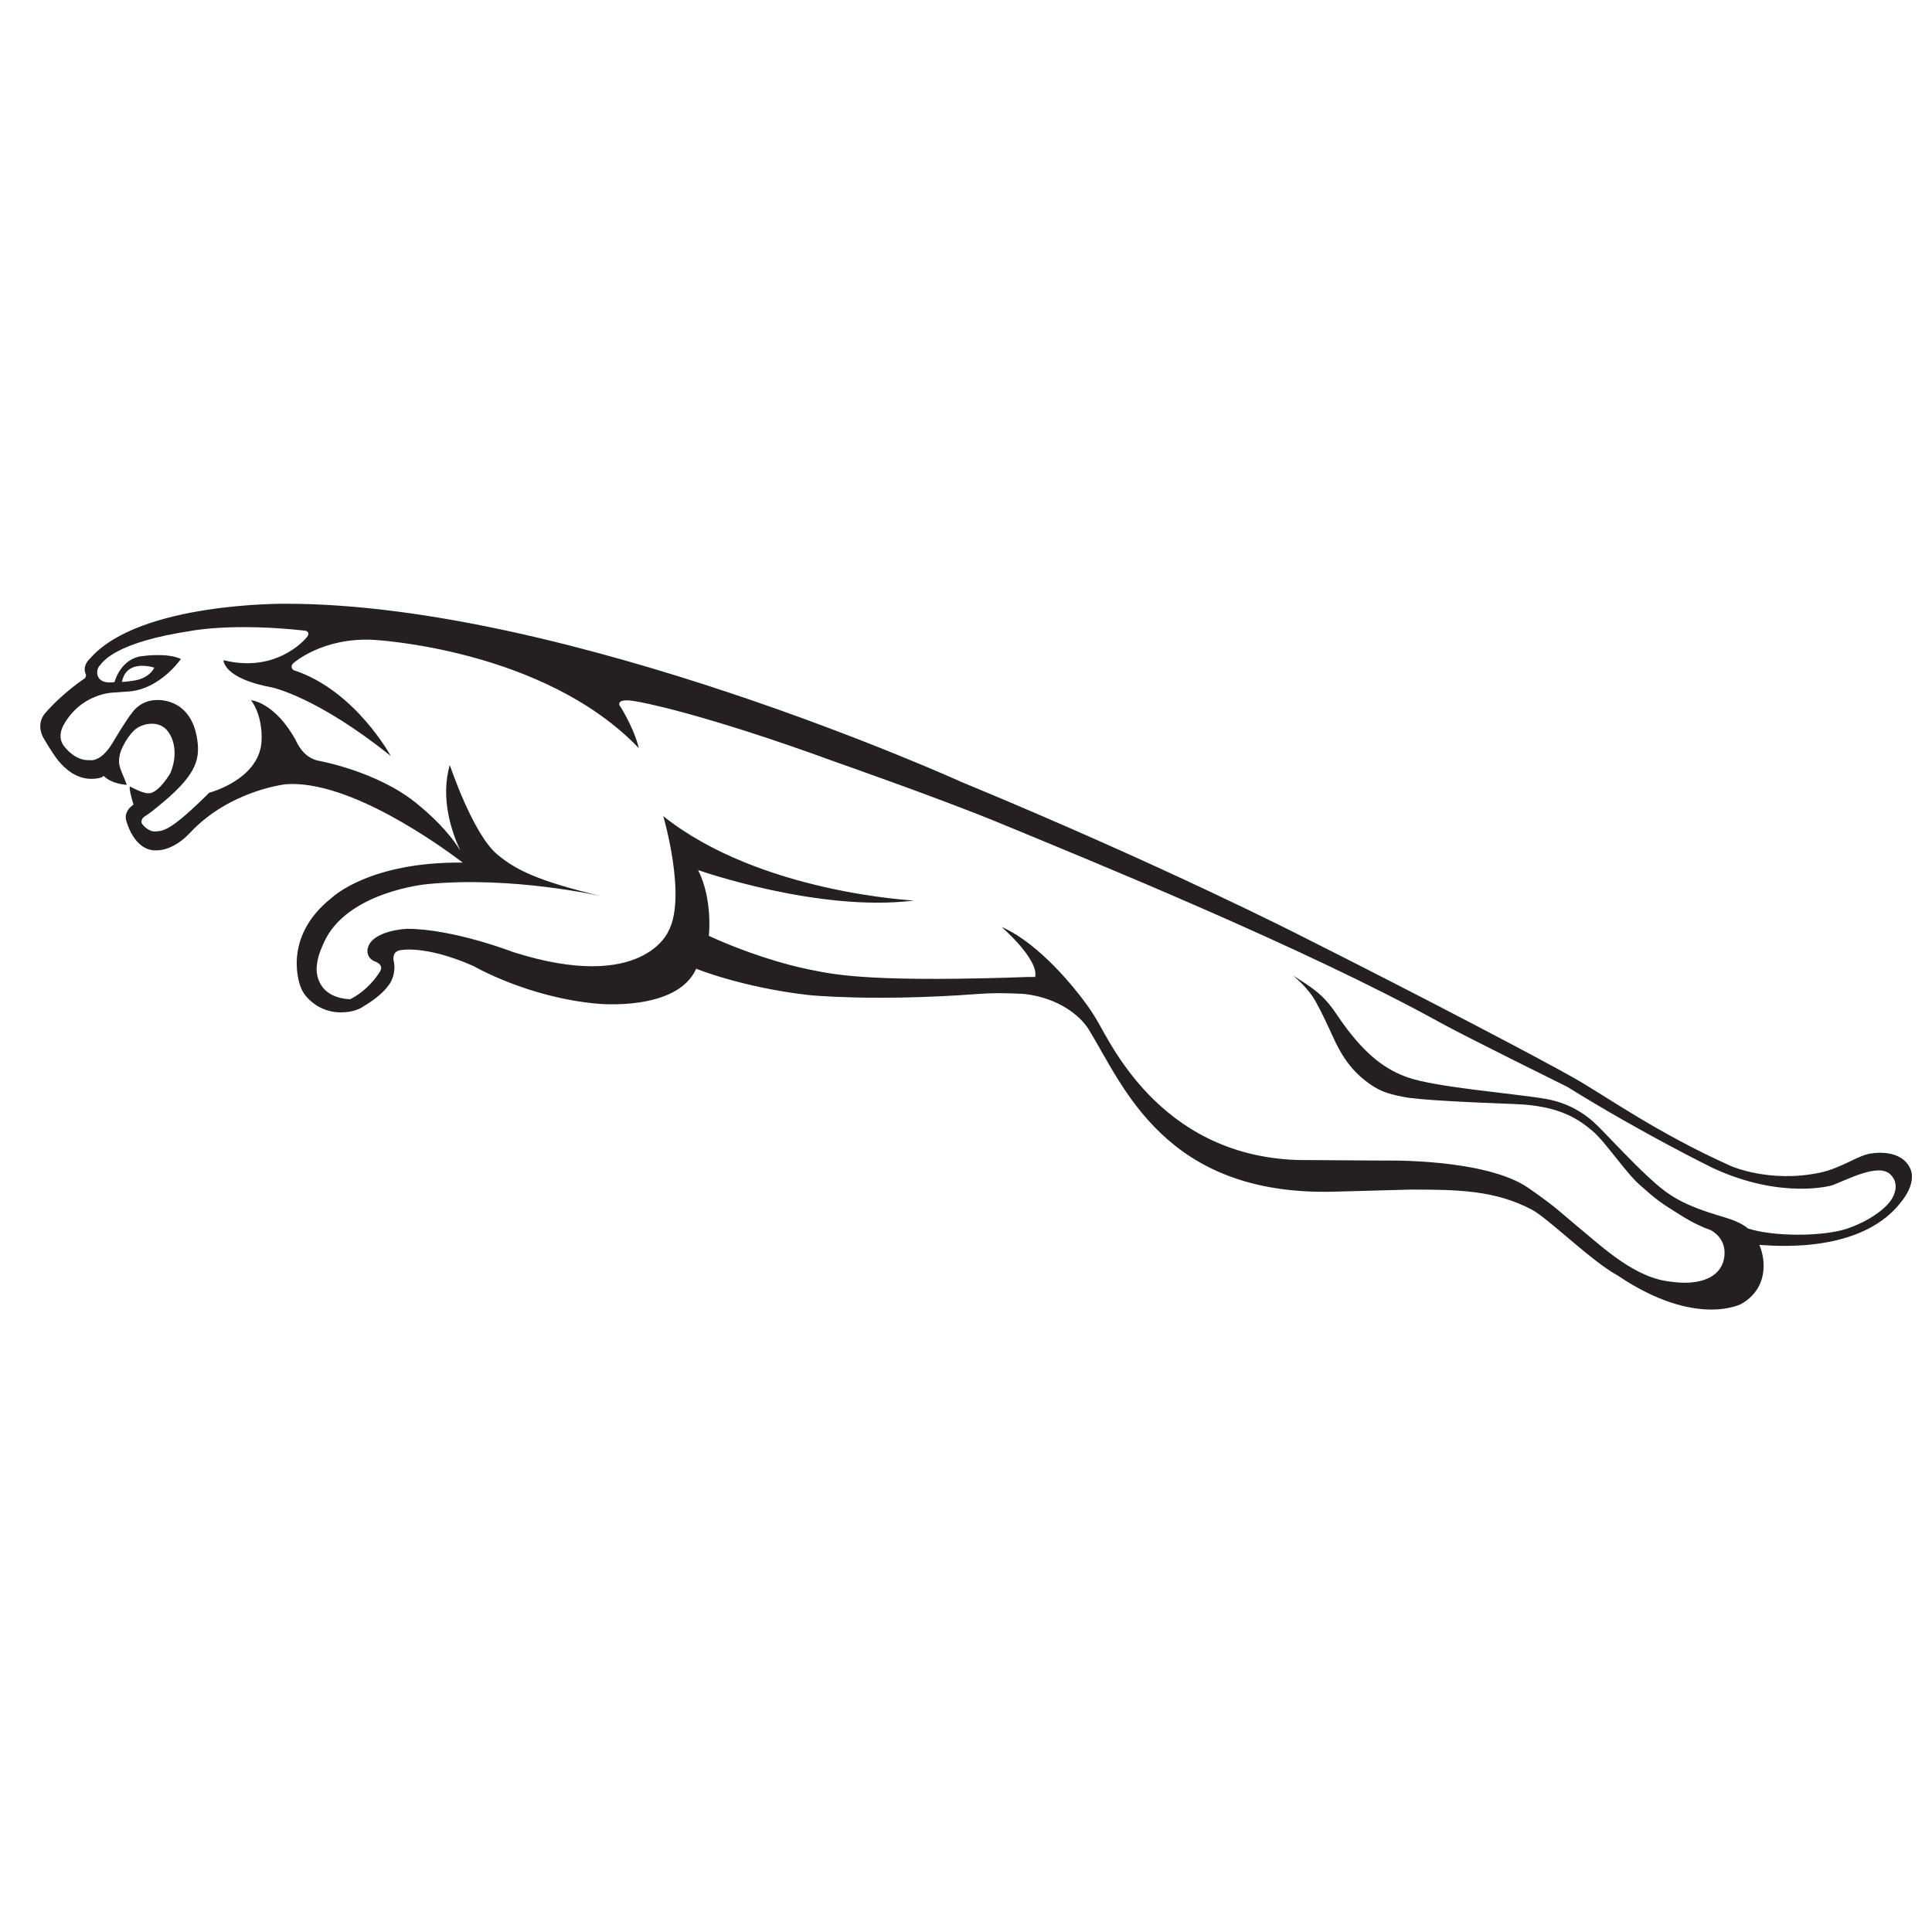 <svg width="48" height="48" viewBox="0 0 48 48" fill="none" xmlns="http://www.w3.org/2000/svg">
<path d="M3.026 16.942C3.026 16.942 3.054 16.842 3.066 16.82C3.078 16.798 3.147 16.568 3.475 16.543C3.475 16.543 3.641 16.528 3.832 16.587C3.832 16.587 3.722 16.87 3.272 16.917C3.272 16.917 3.096 16.944 3.026 16.942ZM47.041 29.711C46.929 29.987 46.45 30.338 45.888 30.526C45.295 30.724 44.056 30.73 43.422 30.519C43.422 30.519 43.289 30.374 42.843 30.243C41.806 29.938 41.471 29.725 40.945 29.235C40.573 28.889 40.164 28.455 39.767 28.046C39.59 27.863 39.161 27.433 38.406 27.302C37.618 27.166 35.684 27.018 34.972 26.767C34.492 26.596 33.925 26.273 33.212 25.207C32.87 24.695 32.611 24.546 32.118 24.232C32.118 24.232 32.495 24.529 32.692 24.89C32.978 25.414 33.115 25.791 33.271 26.07C33.428 26.35 33.61 26.6 33.894 26.828C34.246 27.111 34.473 27.173 34.871 27.253C35.251 27.331 36.549 27.388 37.663 27.431C38.758 27.474 39.226 27.813 39.568 28.1C39.883 28.366 40.384 29.125 40.736 29.436C41.207 29.849 41.219 29.855 41.766 30.198C42.042 30.372 42.285 30.485 42.51 30.566C43.011 30.86 42.804 31.375 42.804 31.375C42.66 31.785 42.142 31.931 41.538 31.846C40.625 31.765 39.839 31.003 39.175 30.457C38.809 30.156 38.68 30.005 37.975 29.516C36.904 28.772 34.385 28.834 34.385 28.834L32.539 28.822C28.944 28.875 27.628 25.982 27.269 25.375C27.145 25.164 27.03 24.994 26.921 24.854C26.753 24.628 25.851 23.45 24.884 23.03C24.884 23.03 25.812 23.832 25.719 24.272C25.52 24.269 25.294 24.282 25.024 24.29C21.402 24.396 20.65 24.195 20.077 24.081C19.504 23.966 18.544 23.681 17.611 23.251C17.611 23.251 17.715 22.359 17.345 21.617C17.345 21.617 20.334 22.673 22.713 22.373C22.713 22.373 18.874 22.186 16.479 20.277C16.479 20.277 17.07 22.294 16.603 23.142C16.603 23.142 15.974 24.68 12.746 23.653C12.746 23.653 11.262 23.076 10.108 23.076C10.108 23.076 9.239 23.112 9.135 23.565C9.135 23.565 9.078 23.781 9.305 23.884C9.305 23.884 9.557 23.956 9.438 24.143C9.242 24.452 8.97 24.691 8.701 24.826C7.8 24.781 7.867 24.042 7.867 24.042C7.883 23.78 7.968 23.597 8.048 23.416C8.614 22.151 10.602 21.967 10.602 21.967C12.718 21.756 14.936 22.264 14.936 22.264C13.349 21.885 12.81 21.608 12.356 21.23C11.745 20.72 11.175 19.006 11.175 19.006C10.931 19.846 11.232 20.695 11.436 21.131C11.135 20.651 10.707 20.246 10.325 19.94C9.348 19.157 7.93 18.904 7.93 18.904C7.52 18.834 7.358 18.409 7.358 18.409C6.832 17.442 6.238 17.396 6.238 17.396C6.53 17.798 6.5 18.347 6.5 18.347C6.5 19.359 5.198 19.695 5.198 19.695C4.224 20.663 4.055 20.642 3.865 20.657C3.675 20.67 3.534 20.473 3.534 20.473C3.473 20.38 3.575 20.298 3.575 20.298C3.74 20.195 3.895 20.061 3.895 20.061C4.845 19.298 4.978 18.908 4.901 18.377C4.746 17.314 3.89 17.393 3.89 17.393C3.487 17.393 3.288 17.7 3.288 17.7C3.132 17.885 2.793 18.463 2.793 18.463C2.493 18.958 2.225 18.885 2.225 18.885C1.895 18.906 1.656 18.613 1.656 18.613C1.644 18.602 1.634 18.588 1.623 18.577C1.378 18.314 1.589 17.997 1.589 17.997C1.992 17.285 2.687 17.215 2.781 17.209C2.876 17.204 3.197 17.18 3.197 17.18C3.981 17.123 4.494 16.373 4.494 16.373C4.163 16.213 3.572 16.297 3.572 16.297C2.997 16.336 2.845 16.947 2.844 16.947C2.346 17.02 2.371 16.637 2.477 16.537C2.561 16.438 2.858 15.957 4.766 15.671C4.766 15.671 5.778 15.47 7.576 15.668C7.642 15.675 7.706 15.732 7.622 15.833C7.396 16.098 6.688 16.686 5.554 16.402C5.554 16.402 5.534 16.855 6.771 17.082C6.771 17.082 7.886 17.319 9.708 18.782C9.708 18.782 8.825 17.149 7.298 16.651C7.298 16.651 7.185 16.579 7.288 16.476C7.288 16.476 8.01 15.829 9.285 15.897C9.285 15.897 13.501 16.113 15.871 18.587C15.871 18.587 15.788 18.174 15.427 17.576C15.427 17.576 15.355 17.505 15.397 17.453C15.397 17.453 15.427 17.349 15.84 17.432C15.84 17.432 17.345 17.68 20.838 18.958C20.838 18.958 23.456 19.875 24.884 20.468C27.03 21.357 32.407 23.538 35.804 25.418C36.41 25.753 38.936 27.001 38.936 27.001C40.824 28.174 42.562 29.022 42.562 29.022C44.273 29.813 45.517 29.45 45.517 29.45C45.914 29.301 46.673 28.889 46.969 29.181C47.12 29.331 47.129 29.526 47.041 29.711ZM47.466 29.047C47.243 28.526 46.523 28.654 46.523 28.654C46.193 28.674 45.778 29.019 45.2 29.138C43.958 29.394 43.008 28.971 43.008 28.971C41.178 28.152 39.939 27.259 39.133 26.798C38.327 26.337 35.344 24.77 32.36 23.27C32.36 23.27 28.942 21.518 23.885 19.427C23.885 19.427 14.128 15 7.11 15C7.11 15 3.475 14.954 2.244 16.353C2.244 16.353 2.027 16.533 2.133 16.755C2.133 16.755 2.148 16.816 2.102 16.855C2.102 16.855 1.561 17.211 1.12 17.721C1.12 17.721 0.884 17.963 1.074 18.323C1.074 18.323 1.309 18.733 1.457 18.909C1.607 19.084 1.906 19.391 2.363 19.346C2.566 19.325 2.572 19.274 2.572 19.274C2.782 19.486 3.148 19.499 3.148 19.499C3.112 19.369 2.972 19.111 2.959 18.96C2.946 18.792 3.011 18.636 3.011 18.636C3.088 18.451 3.231 18.222 3.377 18.108C3.507 18.006 3.828 17.901 4.069 18.069C4.261 18.204 4.466 18.636 4.235 19.205C4.235 19.205 3.975 19.655 3.735 19.705L3.668 19.708C3.53 19.705 3.224 19.537 3.224 19.537C3.224 19.537 3.211 19.573 3.245 19.728C3.265 19.816 3.294 19.914 3.317 19.989L3.254 20.04C3.254 20.04 3.06 20.195 3.146 20.42C3.146 20.42 3.334 21.127 3.859 21.127C4.324 21.143 4.71 20.702 4.71 20.702C5.707 19.628 7.11 19.483 7.11 19.483C8.666 19.377 10.89 20.971 11.496 21.431C9.191 21.406 8.261 22.29 8.261 22.29C6.963 23.3 7.469 24.519 7.469 24.519C7.563 24.785 7.829 24.978 7.999 25.052C8.243 25.159 8.444 25.163 8.634 25.142C8.771 25.127 8.921 25.077 8.997 25.024C9.174 24.92 9.489 24.714 9.641 24.495C9.743 24.385 9.845 24.116 9.778 23.86C9.778 23.86 9.737 23.653 9.922 23.612C9.922 23.612 10.533 23.457 11.766 24.002C11.766 24.002 13.106 24.782 14.844 24.937C14.844 24.937 16.82 25.138 17.297 24.068C17.297 24.068 18.432 24.532 20.094 24.722C20.094 24.722 21.713 24.89 24.339 24.692C24.856 24.653 25.463 24.696 25.463 24.696C26.304 24.797 26.838 25.234 27.049 25.576C27.909 26.974 28.936 29.716 33.141 29.607L35.044 29.555C36.201 29.555 37.143 29.565 38.068 30.059C38.472 30.276 39.539 31.335 40.195 31.692C42.141 33.003 43.265 32.394 43.265 32.394C43.927 32.008 43.875 31.321 43.714 30.937C43.514 30.874 46.124 31.319 47.236 29.858C47.5 29.533 47.546 29.234 47.466 29.047Z" fill="#241F20"/>
</svg>
